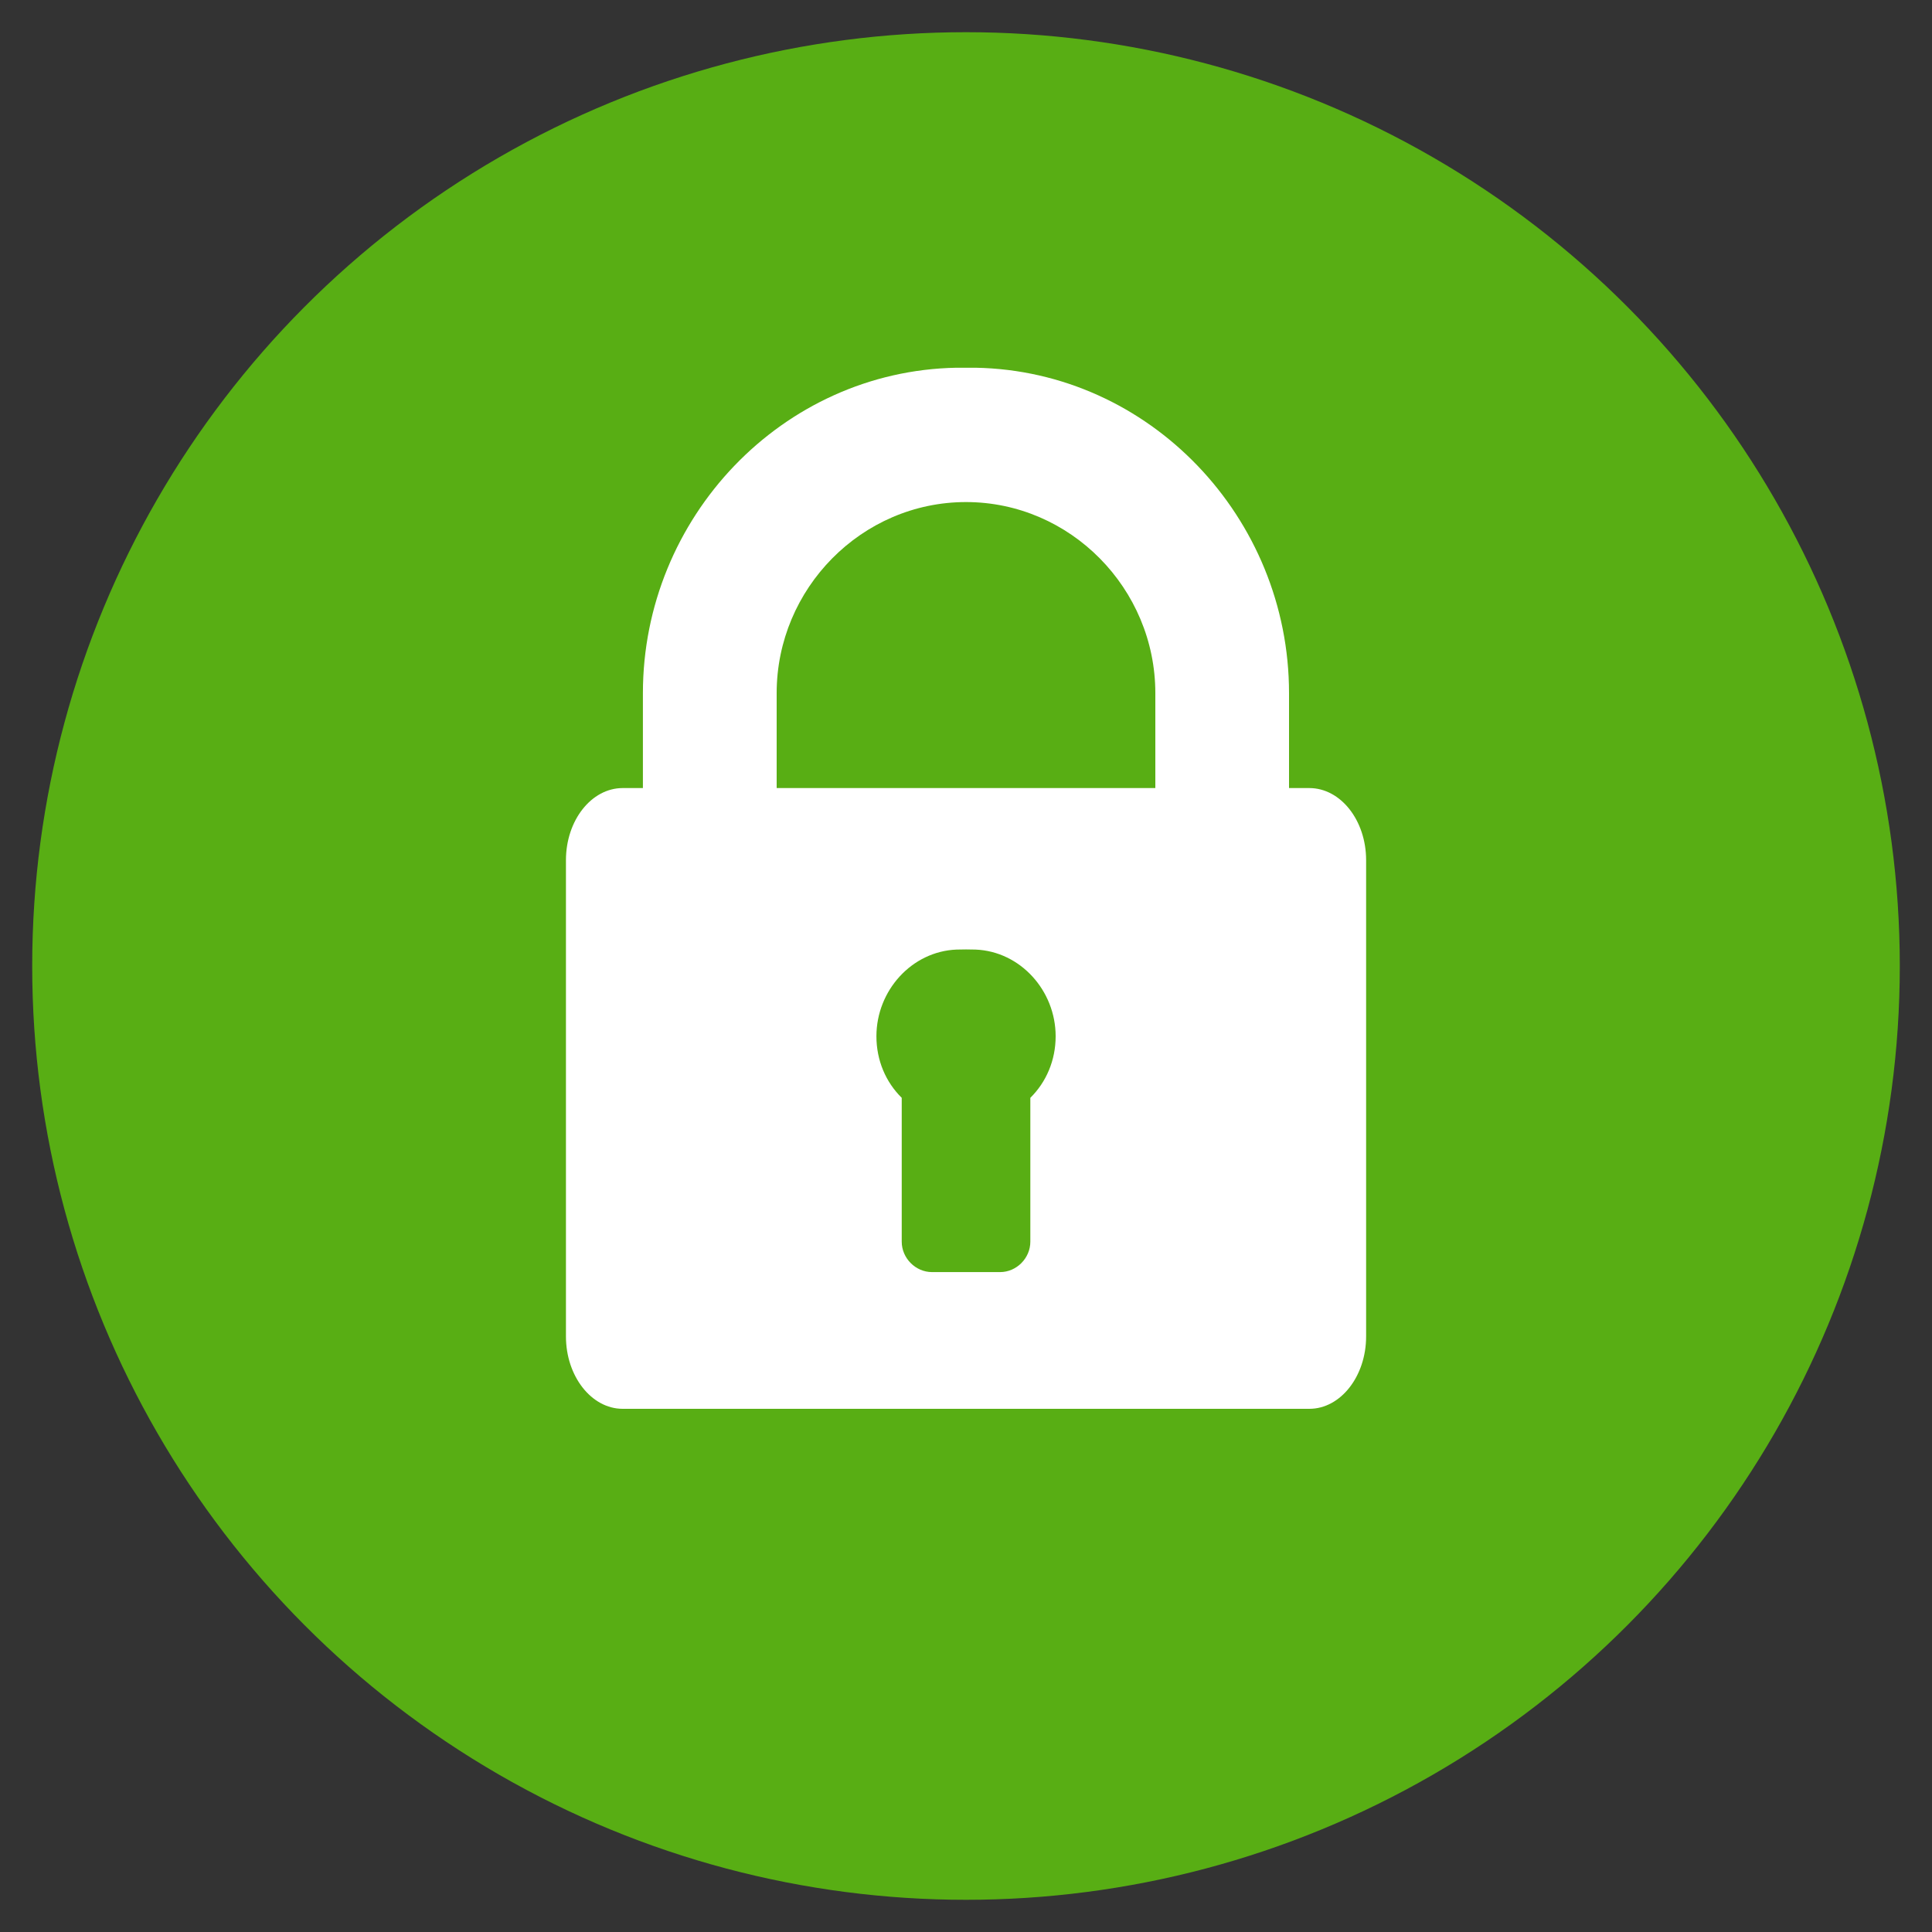 <?xml version="1.0" encoding="utf-8"?>
<!-- Generator: Adobe Illustrator 17.0.0, SVG Export Plug-In . SVG Version: 6.00 Build 0)  -->
<!DOCTYPE svg PUBLIC "-//W3C//DTD SVG 1.1//EN" "http://www.w3.org/Graphics/SVG/1.1/DTD/svg11.dtd">
<svg version="1.1" id="Livello_1" xmlns="http://www.w3.org/2000/svg" xmlns:xlink="http://www.w3.org/1999/xlink" x="0px" y="0px"
	 width="30px" height="30px" viewBox="0 0 30 30" enable-background="new 0 0 30 30" xml:space="preserve">
<rect x="0" y="0" width="30" height="30" fill="#333333" stroke="none"/>
<g>
	<circle fill="#58AE14" cx="15" cy="15" r="14.5"/>
	<g>
		<path fill="#FFFFFF" d="M20.331,12.237h-0.315v-1.474c0-2.727-2.164-5.005-4.869-5.053c-0.074-0.001-0.222-0.001-0.295,0
			c-2.705,0.049-4.869,2.327-4.869,5.053v1.474H9.669c-0.485,0-0.881,0.501-0.881,1.12v7.395c0,0.618,0.396,1.124,0.881,1.124
			h10.663c0.485,0,0.881-0.506,0.881-1.124v-7.395C21.213,12.738,20.817,12.237,20.331,12.237z M15.999,17.047v2.234
			c0,0.256-0.214,0.472-0.47,0.472h-1.057c-0.256,0-0.47-0.217-0.47-0.472v-2.234c-0.248-0.244-0.393-0.582-0.393-0.956
			c0-0.709,0.548-1.318,1.244-1.346c0.074-0.003,0.222-0.003,0.295,0c0.696,0.028,1.244,0.637,1.244,1.346
			C16.392,16.464,16.247,16.802,15.999,17.047z M17.94,12.237h-2.792h-0.295H12.06v-1.474c0-1.624,1.32-2.967,2.94-2.967
			s2.94,1.343,2.94,2.967L17.94,12.237L17.94,12.237z"/>
	</g>
</g>
</svg>
